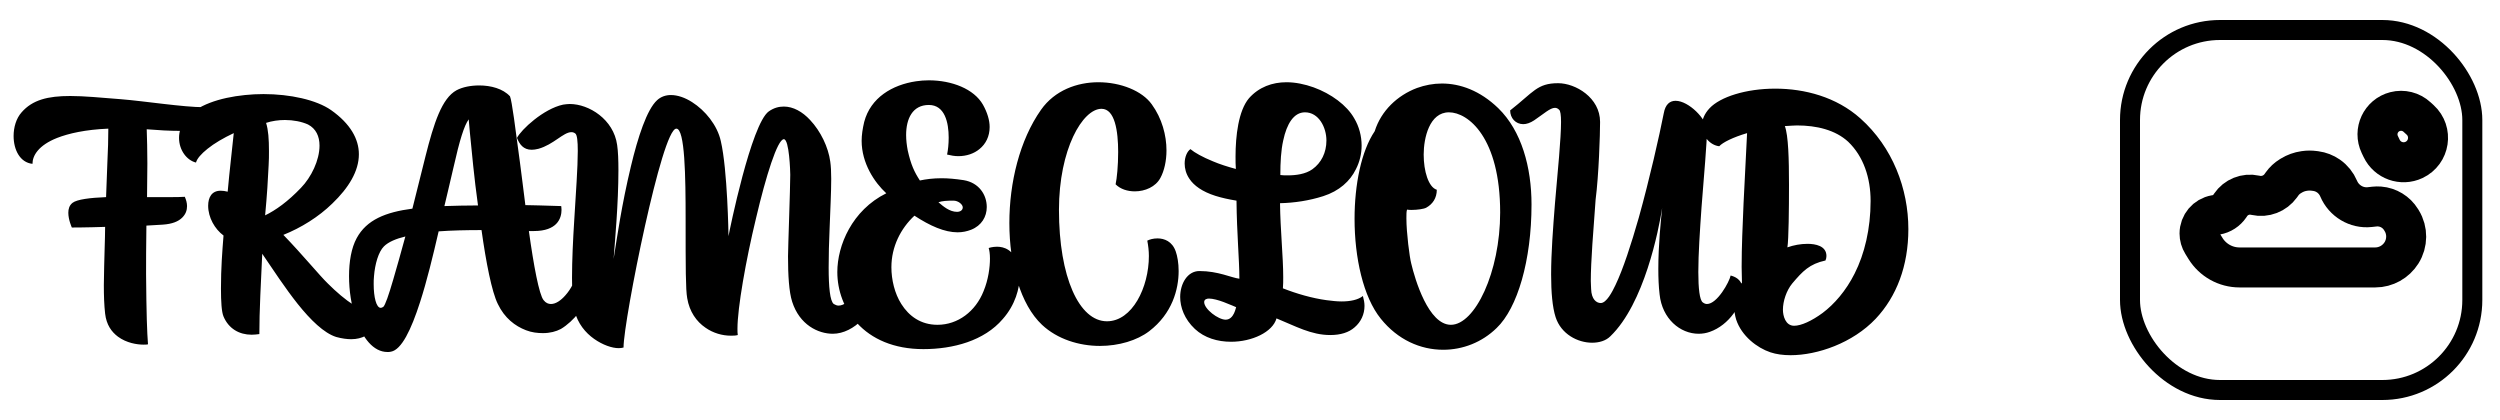<svg width="125" height="21" viewBox="0 0 125 21" fill="none" xmlns="http://www.w3.org/2000/svg">
<path d="M3.624 10.144C3.848 9.968 4.504 9.888 5.304 9.856L5.368 8.144C5.4 7.52 5.416 6.928 5.416 6.432C4.264 6.48 3.432 6.672 2.856 6.896C1.928 7.264 1.624 7.776 1.624 8.192C1 8.128 0.68 7.488 0.68 6.8C0.68 6.368 0.808 5.92 1.08 5.616C1.624 4.992 2.392 4.8 3.512 4.8C4.2 4.8 5.032 4.88 6.04 4.96C7.24 5.056 9.16 5.36 10.2 5.36C10.312 5.36 10.424 5.36 10.52 5.344C10.568 5.424 10.6 5.552 10.6 5.664C10.6 6.016 10.344 6.448 9.752 6.512C9.528 6.528 9.272 6.544 9.016 6.544C8.488 6.544 7.912 6.512 7.336 6.464C7.352 6.912 7.368 7.536 7.368 8.176C7.368 8.736 7.352 9.328 7.352 9.856H8.44C8.76 9.856 9.032 9.856 9.24 9.84C9.304 9.984 9.352 10.144 9.352 10.304C9.352 10.512 9.288 10.704 9.112 10.88C8.92 11.072 8.616 11.2 8.136 11.232L7.32 11.28C7.304 12.352 7.304 13.072 7.304 13.712C7.32 15.696 7.352 16.608 7.4 17.216C7.352 17.232 7.272 17.232 7.176 17.232C6.856 17.232 6.328 17.152 5.896 16.832C5.576 16.592 5.32 16.24 5.256 15.68C5.208 15.264 5.192 14.784 5.192 14.256C5.208 12.88 5.256 11.936 5.256 11.344C4.328 11.376 3.592 11.376 3.592 11.376C3.592 11.376 3.416 10.992 3.416 10.64C3.416 10.448 3.464 10.272 3.624 10.144ZM9.8 8.128C9.336 8.016 8.952 7.504 8.952 6.896C8.952 6.592 9.048 6.256 9.288 5.952C9.816 5.264 10.984 4.88 12.248 4.752C12.552 4.72 12.872 4.704 13.176 4.704C14.504 4.704 15.816 4.992 16.552 5.504C17.528 6.192 17.944 6.96 17.944 7.712C17.944 8.56 17.432 9.392 16.616 10.176C15.928 10.848 15.048 11.392 14.168 11.744C15.128 12.736 15.992 13.792 16.392 14.176C17.256 15.04 18.168 15.68 18.808 15.68C18.888 15.68 18.968 15.664 19.032 15.648C19.032 15.648 18.904 16.448 18.264 16.8C18.072 16.896 17.848 16.96 17.56 16.96C17.352 16.96 17.096 16.928 16.808 16.848C16.2 16.656 15.528 16 14.888 15.2C14.264 14.416 13.656 13.488 13.112 12.688L13.016 14.768C12.984 15.52 12.968 16.128 12.968 16.704C12.84 16.72 12.712 16.736 12.584 16.736C11.96 16.736 11.432 16.432 11.176 15.824C11.08 15.6 11.048 15.088 11.048 14.432C11.048 13.392 11.112 12.592 11.176 11.776C10.744 11.456 10.408 10.88 10.408 10.288C10.408 9.872 10.584 9.536 11.032 9.536C11.144 9.536 11.256 9.552 11.384 9.584C11.48 8.496 11.608 7.472 11.688 6.656C11.176 6.896 10.712 7.168 10.376 7.44C10.056 7.696 9.848 7.936 9.8 8.128ZM13.256 10.768C13.784 10.512 14.392 10.08 15.048 9.392C15.56 8.864 15.976 8.016 15.976 7.28C15.976 6.816 15.8 6.432 15.4 6.224C15.08 6.08 14.664 6 14.248 6C13.928 6 13.592 6.048 13.304 6.144C13.416 6.496 13.448 6.96 13.448 7.552C13.448 7.776 13.448 8.016 13.432 8.256C13.4 8.96 13.352 9.76 13.256 10.768ZM28.796 13.712C29.068 13.712 29.388 13.984 29.388 14.624C29.388 15.216 28.668 16.08 28.044 16.448C27.804 16.576 27.5 16.656 27.148 16.656C26.876 16.656 26.588 16.624 26.3 16.512C25.756 16.304 25.228 15.904 24.892 15.2C24.588 14.592 24.3 13.104 24.076 11.504C23.324 11.504 22.588 11.52 21.932 11.568C21.644 12.816 21.34 14.064 21.004 15.104C20.556 16.496 20.076 17.488 19.548 17.584C19.484 17.6 19.436 17.6 19.372 17.6C18.668 17.6 18.124 16.896 17.804 15.952C17.564 15.296 17.452 14.528 17.452 13.808C17.452 13.088 17.564 12.4 17.836 11.904C18.332 10.992 19.276 10.608 20.62 10.432L21.276 7.808C21.692 6.16 22.092 4.912 22.828 4.512C23.132 4.352 23.532 4.272 23.964 4.272C24.54 4.272 25.148 4.432 25.5 4.816C25.596 5.04 25.772 6.432 25.996 8.112C26.092 8.8 26.172 9.536 26.268 10.256C26.54 10.256 26.78 10.272 27.004 10.272C27.644 10.288 28.06 10.304 28.06 10.304C28.06 10.304 28.076 10.384 28.076 10.496C28.076 10.688 28.028 10.976 27.804 11.2C27.612 11.392 27.276 11.552 26.7 11.552H26.444C26.684 13.28 26.956 14.736 27.18 15.008C27.292 15.152 27.42 15.2 27.548 15.2C27.788 15.2 28.044 15.024 28.268 14.768C28.556 14.448 28.78 14 28.796 13.712ZM22.22 10.304C22.748 10.288 23.308 10.272 23.9 10.272C23.804 9.584 23.724 8.896 23.66 8.288C23.516 6.944 23.436 5.968 23.436 5.968C23.212 6.272 22.988 6.976 22.668 8.4C22.46 9.328 22.316 9.872 22.22 10.304ZM19.164 15.344C19.26 15.264 19.436 14.752 19.66 13.984C19.836 13.392 20.044 12.64 20.268 11.824C19.804 11.936 19.42 12.096 19.196 12.32C18.924 12.592 18.748 13.2 18.7 13.808C18.684 13.952 18.684 14.08 18.684 14.208C18.684 14.848 18.812 15.392 19.036 15.392C19.068 15.392 19.116 15.376 19.164 15.344ZM43.145 13.776C43.497 13.776 43.769 14.112 43.769 14.528C43.769 15.536 42.713 16.688 41.641 16.688C40.905 16.688 39.977 16.24 39.609 15.088C39.449 14.592 39.401 13.76 39.401 12.816C39.401 12.448 39.513 9.36 39.513 8.736C39.513 8.592 39.465 6.96 39.193 6.96C38.873 6.96 38.297 8.8 37.801 10.912C37.289 13.024 36.873 15.408 36.873 16.432C36.873 16.56 36.873 16.672 36.889 16.752C36.777 16.784 36.665 16.784 36.537 16.784C36.121 16.784 35.657 16.656 35.273 16.384C34.825 16.08 34.473 15.584 34.361 14.912C34.281 14.464 34.281 13.408 34.281 10.96C34.281 8.832 34.249 6.432 33.817 6.432C33.449 6.432 32.809 8.784 32.249 11.296C31.673 13.888 31.177 16.688 31.177 17.376C31.113 17.392 31.033 17.408 30.937 17.408C30.601 17.408 30.137 17.248 29.705 16.944C29.273 16.64 28.889 16.176 28.729 15.552C28.633 15.184 28.601 14.592 28.601 13.888C28.601 13.024 28.649 12 28.713 10.992C28.793 9.664 28.889 8.368 28.889 7.552C28.889 7.056 28.857 6.736 28.761 6.672C28.697 6.624 28.633 6.608 28.569 6.608C28.169 6.608 27.673 7.232 26.921 7.44C26.793 7.472 26.681 7.488 26.585 7.488C26.169 7.488 25.977 7.216 25.849 6.896C26.057 6.48 27.177 5.44 28.153 5.232C28.265 5.216 28.377 5.2 28.489 5.2C29.449 5.2 30.681 5.968 30.857 7.248C30.905 7.568 30.921 8.016 30.921 8.512C30.921 10.192 30.745 12.08 30.681 12.944C30.857 11.84 31.081 10.256 31.545 8.32C31.897 6.848 32.345 5.472 32.857 5.008C33.049 4.832 33.289 4.752 33.545 4.752C33.881 4.752 34.249 4.88 34.601 5.104C35.257 5.52 35.865 6.256 36.041 7.056C36.377 8.496 36.425 11.76 36.425 11.808C36.473 11.536 37.561 6.192 38.441 5.568C38.697 5.392 38.937 5.328 39.193 5.328C39.657 5.328 40.121 5.584 40.505 6C41.033 6.56 41.417 7.36 41.513 8.08C41.545 8.288 41.561 8.592 41.561 8.944C41.561 9.632 41.513 10.512 41.481 11.408C41.449 12.096 41.433 12.784 41.433 13.376C41.433 14.336 41.497 15.056 41.689 15.2C41.769 15.248 41.849 15.28 41.929 15.28C42.473 15.28 43.145 14.256 43.145 13.776ZM44.314 9.664C43.722 9.12 43.082 8.16 43.082 7.04C43.082 6.752 43.13 6.432 43.21 6.096C43.53 4.88 44.618 4.24 45.802 4.064C46.01 4.032 46.234 4.016 46.442 4.016C47.594 4.016 48.698 4.448 49.146 5.232C49.37 5.632 49.482 6.016 49.482 6.352C49.482 6.816 49.29 7.2 48.97 7.456C48.698 7.68 48.33 7.808 47.914 7.808C47.738 7.808 47.546 7.776 47.354 7.728C47.402 7.504 47.434 7.2 47.434 6.88C47.434 6.128 47.242 5.248 46.442 5.248C45.626 5.248 45.306 5.936 45.306 6.752C45.306 7.008 45.338 7.264 45.386 7.52C45.546 8.24 45.722 8.608 45.994 9.024C46.298 8.96 46.65 8.912 47.082 8.912C47.402 8.912 47.77 8.944 48.186 9.008C48.954 9.136 49.338 9.744 49.338 10.352C49.338 10.832 49.082 11.28 48.554 11.488C48.346 11.568 48.122 11.616 47.882 11.616C47.226 11.616 46.506 11.296 45.722 10.784C45.034 11.424 44.57 12.336 44.57 13.36C44.57 13.984 44.73 14.672 45.066 15.2C45.45 15.808 46.042 16.24 46.874 16.24C47.898 16.24 48.778 15.568 49.178 14.56C49.418 13.984 49.498 13.36 49.498 12.928C49.498 12.688 49.466 12.496 49.434 12.4C49.434 12.4 49.61 12.336 49.85 12.336C50.202 12.336 50.666 12.48 50.906 13.2C50.954 13.36 50.986 13.568 50.986 13.792C50.986 14.416 50.762 15.248 50.138 15.952C49.21 17.04 47.658 17.456 46.17 17.456C44.682 17.456 43.578 16.944 42.858 16.16C42.202 15.456 41.866 14.528 41.866 13.6C41.866 12.272 42.602 10.512 44.314 9.664ZM47.674 10.032C47.322 10.032 47.114 10.048 46.922 10.112C47.162 10.32 47.482 10.592 47.85 10.592C48.01 10.592 48.138 10.512 48.138 10.368C48.138 10.224 47.914 10.032 47.674 10.032ZM55.78 9.216C55.844 8.928 55.908 8.288 55.908 7.6C55.908 6.56 55.748 5.44 55.076 5.44C54.132 5.44 52.948 7.456 52.948 10.496C52.948 13.856 53.956 16.064 55.348 16.064C56.612 16.064 57.444 14.368 57.444 12.8C57.444 12.544 57.412 12.272 57.364 12.032C57.492 11.968 57.668 11.92 57.876 11.92C58.212 11.92 58.612 12.064 58.788 12.576C58.868 12.8 58.932 13.152 58.932 13.552C58.932 14.464 58.612 15.68 57.46 16.56C56.852 17.024 55.94 17.296 54.996 17.296C53.956 17.296 52.868 16.96 52.1 16.24C51.028 15.232 50.468 13.248 50.468 11.152C50.468 9.136 50.98 7.008 52.052 5.488C52.74 4.512 53.86 4.112 54.916 4.112C56.036 4.112 57.108 4.544 57.588 5.216C58.1 5.92 58.324 6.768 58.324 7.52C58.324 8.048 58.212 8.544 58.02 8.896C57.78 9.344 57.252 9.568 56.74 9.568C56.372 9.568 56.02 9.456 55.78 9.216ZM61.809 15.36C61.809 15.36 61.521 15.232 61.185 15.104C60.929 15.008 60.641 14.928 60.449 14.928C60.353 14.928 60.209 14.96 60.209 15.104C60.209 15.456 60.913 15.984 61.281 15.984C61.713 15.984 61.793 15.344 61.809 15.36ZM66.161 9.808C65.457 10.032 64.721 10.144 64.001 10.16C64.017 11.504 64.161 12.832 64.161 13.856C64.161 14.048 64.161 14.24 64.145 14.416C64.833 14.688 65.617 14.912 66.321 15.008C66.577 15.04 66.833 15.072 67.073 15.072C67.521 15.072 67.905 14.992 68.145 14.8C68.193 14.976 68.225 15.136 68.225 15.296C68.225 15.712 68.049 16.096 67.729 16.368C67.441 16.624 67.025 16.752 66.513 16.752C65.553 16.752 64.769 16.304 63.825 15.92C63.633 16.608 62.593 17.088 61.553 17.088C60.881 17.088 60.225 16.896 59.745 16.448C59.217 15.952 59.009 15.36 59.009 14.848C59.009 14.176 59.377 13.552 59.969 13.552C60.913 13.552 61.569 13.888 61.969 13.936C61.969 12.992 61.841 11.696 61.825 10.032C61.425 9.968 61.073 9.888 60.769 9.792C60.113 9.584 59.697 9.28 59.473 8.944C59.297 8.688 59.233 8.416 59.233 8.176C59.233 7.84 59.361 7.568 59.521 7.456C59.729 7.632 60.129 7.856 60.641 8.064C60.977 8.208 61.377 8.336 61.793 8.448C61.777 8.256 61.777 8.048 61.777 7.824C61.777 6.8 61.921 5.536 62.449 4.912C62.945 4.352 63.617 4.112 64.321 4.112C64.769 4.112 65.233 4.208 65.681 4.368C66.561 4.688 67.345 5.264 67.713 5.92C67.953 6.32 68.081 6.8 68.081 7.28C68.081 7.68 67.985 8.096 67.793 8.464C67.505 9.056 66.961 9.552 66.161 9.808ZM64.017 8.752C64.129 8.768 64.257 8.768 64.401 8.768C64.801 8.768 65.281 8.704 65.617 8.464C66.065 8.144 66.321 7.632 66.321 7.024C66.321 6.368 65.937 5.616 65.249 5.616C64.689 5.616 64.337 6.192 64.161 7.024C64.049 7.52 64.017 8.112 64.017 8.752ZM69.04 15.936C68.16 14.848 67.728 12.88 67.728 10.944C67.728 9.232 68.064 7.552 68.736 6.56C69.056 5.536 69.872 4.768 70.848 4.4C71.248 4.256 71.664 4.176 72.096 4.176C73.008 4.176 74 4.528 74.912 5.408C76.08 6.544 76.576 8.368 76.576 10.224C76.576 13.024 75.872 15.408 74.832 16.4C74.096 17.12 73.136 17.488 72.16 17.488C71.024 17.488 69.888 16.992 69.04 15.936ZM70.352 10.48C70.32 10.576 70.32 10.72 70.32 10.912C70.32 11.648 70.48 12.864 70.56 13.168C70.752 13.984 71.424 16.24 72.544 16.24C73.744 16.24 75.008 13.616 75.008 10.624C75.008 6.88 73.408 5.616 72.448 5.616C71.472 5.616 71.184 6.896 71.184 7.728C71.184 8.56 71.424 9.36 71.84 9.488C71.84 9.904 71.632 10.208 71.312 10.384C71.2 10.448 70.864 10.496 70.592 10.496C70.496 10.496 70.416 10.496 70.352 10.48ZM77.956 5.488C77.892 5.424 77.828 5.392 77.748 5.392C77.508 5.392 77.204 5.68 76.708 6.016C76.516 6.144 76.324 6.208 76.164 6.208C75.78 6.208 75.508 5.904 75.508 5.52C76.676 4.608 76.852 4.16 77.908 4.16C78.772 4.16 80.004 4.88 80.004 6.096C80.004 6.72 79.94 8.752 79.78 9.984C79.668 11.504 79.54 13.072 79.54 14.048C79.54 14.192 79.556 14.336 79.556 14.448C79.572 14.976 79.828 15.152 80.036 15.152C80.324 15.152 80.612 14.592 80.772 14.256C81.156 13.456 81.556 12.224 81.94 10.88C82.484 8.928 82.964 6.8 83.188 5.664C83.268 5.216 83.492 5.04 83.78 5.04C84.436 5.04 85.348 5.968 85.348 6.512C85.348 7.136 85.204 8.72 85.076 10.368C84.996 11.52 84.916 12.704 84.916 13.6C84.916 14.416 84.98 15.008 85.14 15.12C85.204 15.168 85.268 15.2 85.348 15.2C85.86 15.2 86.468 14.096 86.532 13.776C86.708 13.824 87.124 13.952 87.124 14.48C87.124 15.232 86.452 16.256 85.492 16.592C85.316 16.656 85.124 16.688 84.932 16.688C84.004 16.688 83.108 15.936 82.98 14.72C82.932 14.32 82.916 13.888 82.916 13.44C82.916 12.256 83.044 10.992 83.108 10.4C82.932 11.52 82.212 15.184 80.516 16.816C80.292 17.04 79.956 17.136 79.604 17.136C78.884 17.136 78.052 16.704 77.78 15.856C77.62 15.36 77.556 14.608 77.556 13.728C77.556 12.656 77.652 11.392 77.748 10.176C77.892 8.512 78.052 6.928 78.052 6.096C78.052 5.76 78.02 5.536 77.956 5.488ZM87.178 10.16L87.354 6.656C86.65 6.864 86.138 7.12 85.962 7.312C85.514 7.264 85.098 6.816 85.098 6.272C85.098 6 85.21 5.696 85.482 5.408C86.01 4.848 87.29 4.432 88.762 4.432C90.234 4.432 91.818 4.848 93.018 5.92C94.634 7.36 95.418 9.44 95.418 11.456C95.418 13.296 94.826 14.832 93.786 15.936C92.634 17.152 90.874 17.76 89.53 17.76C89.146 17.76 88.81 17.712 88.522 17.616C87.85 17.392 87.082 16.8 86.81 15.984C86.746 15.776 86.714 15.568 86.714 15.376C86.714 14.928 86.858 14.512 87.098 14.128C87.098 13.888 87.082 13.616 87.082 13.344C87.082 12.368 87.13 11.264 87.178 10.16ZM91.274 13.024C90.474 13.2 90.138 13.552 89.61 14.176C89.322 14.528 89.146 15.056 89.146 15.488C89.146 15.792 89.274 16.288 89.706 16.288C90.058 16.288 90.586 16.048 91.13 15.648C91.706 15.216 92.298 14.544 92.73 13.68C93.226 12.704 93.53 11.44 93.53 10.048C93.53 8.896 93.178 7.824 92.41 7.088C91.77 6.496 90.826 6.272 89.85 6.272C89.706 6.272 89.562 6.288 89.242 6.304C89.418 6.768 89.45 7.952 89.45 9.248C89.45 10.432 89.434 11.984 89.37 12.368C89.69 12.256 90.026 12.192 90.378 12.192C90.762 12.192 91.322 12.288 91.322 12.8C91.322 12.88 91.306 12.944 91.274 13.024Z" fill="black"/>
<rect x="106.5" y="1.5" width="17.116" height="18" rx="4.5" stroke="black"/>
<path d="M118.765 13.372H111.976C111.284 13.372 110.642 13.014 110.277 12.427L110.118 12.169C110.026 12.021 109.977 11.85 109.977 11.675C109.977 11.22 110.305 10.83 110.754 10.752L110.819 10.741C111.093 10.694 111.335 10.536 111.49 10.306L111.526 10.251C111.794 9.852 112.28 9.657 112.749 9.76L112.783 9.768C113.26 9.873 113.754 9.683 114.039 9.286L114.106 9.192C114.215 9.039 114.354 8.91 114.514 8.812L114.567 8.78C114.762 8.661 114.979 8.582 115.206 8.55L115.226 8.547C115.387 8.523 115.55 8.522 115.711 8.544L115.787 8.554C116.015 8.584 116.232 8.668 116.421 8.799C116.648 8.956 116.827 9.178 116.934 9.433C117.192 10.046 117.826 10.428 118.488 10.355L118.72 10.329C118.807 10.32 118.894 10.318 118.981 10.325C119.422 10.36 119.82 10.603 120.053 10.98L120.086 11.035C120.389 11.526 120.382 12.154 120.075 12.643C119.793 13.092 119.295 13.372 118.765 13.372Z" stroke="black" stroke-width="2"/>
<path d="M121.006 5.993L120.849 5.85C120.555 5.581 120.146 5.478 119.76 5.578C119.041 5.762 118.67 6.557 118.99 7.227L119.082 7.419C119.371 8.024 120.094 8.282 120.7 7.997C121.486 7.628 121.646 6.579 121.006 5.993Z" stroke="black" stroke-width="2"/>
</svg>
